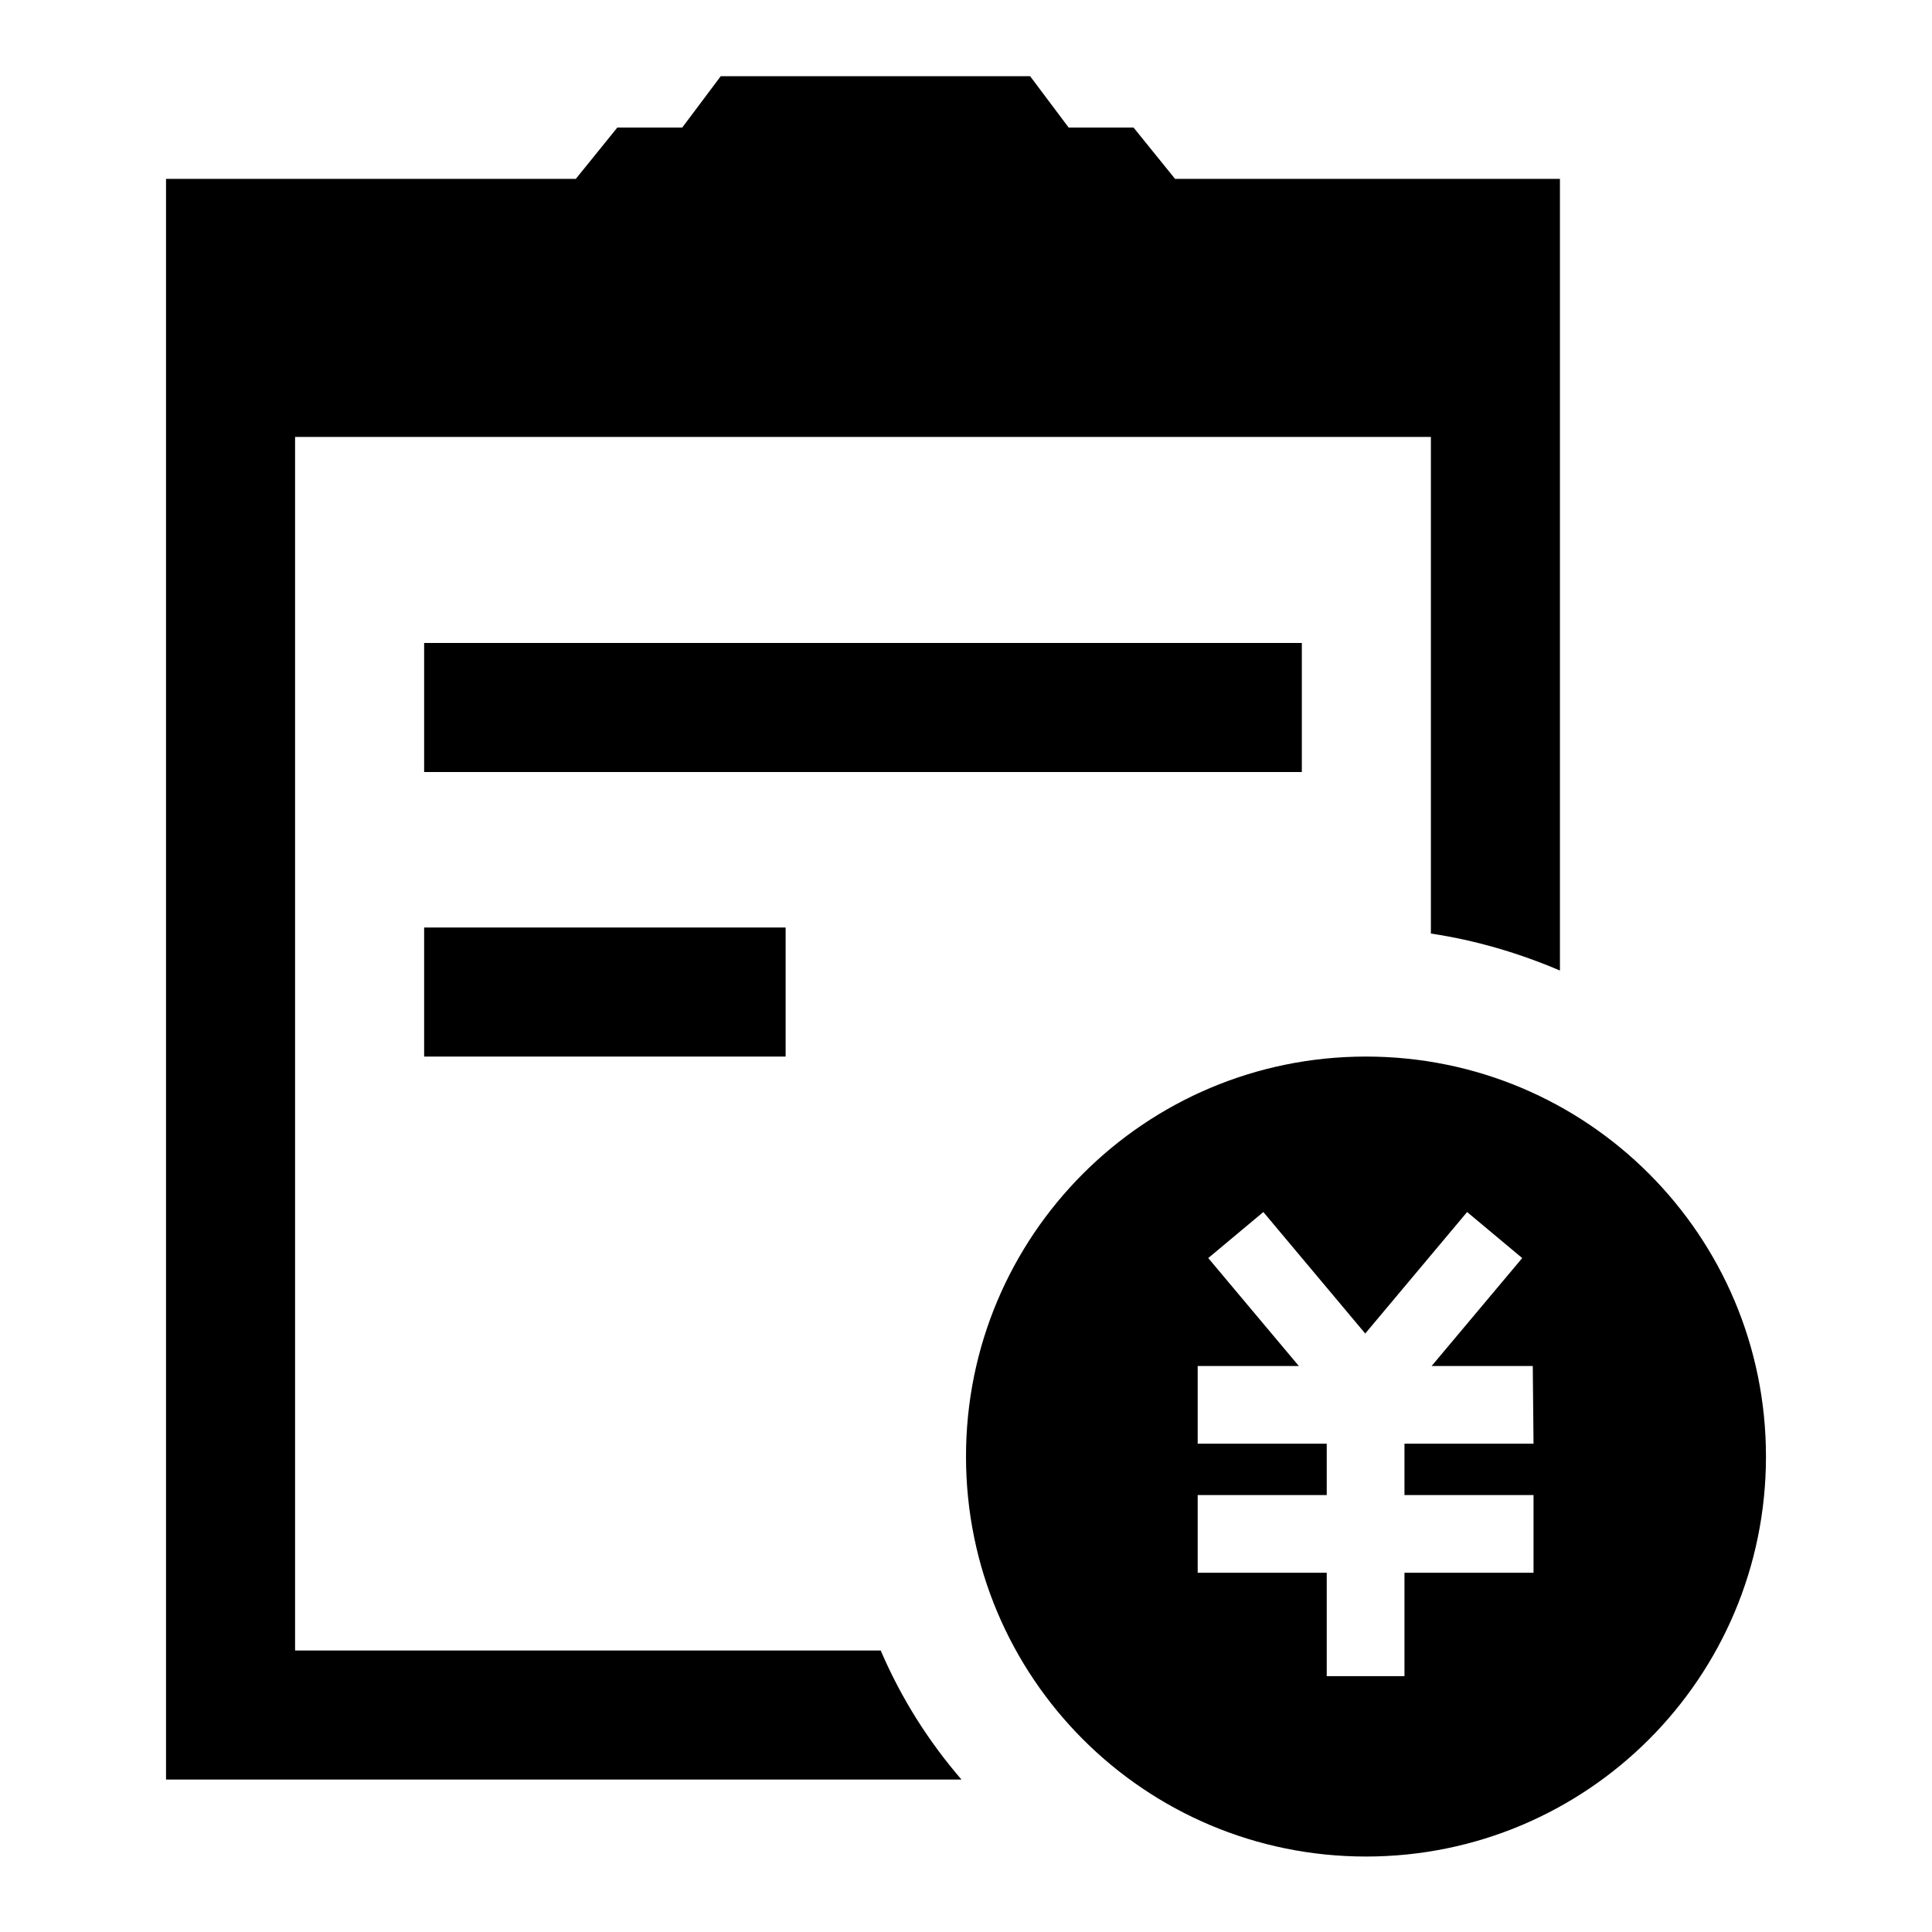 <?xml version="1.0" encoding="utf-8"?>
<!-- Svg Vector Icons : http://www.onlinewebfonts.com/icon -->
<!DOCTYPE svg PUBLIC "-//W3C//DTD SVG 1.1//EN" "http://www.w3.org/Graphics/SVG/1.1/DTD/svg11.dtd">
<svg version="1.1" xmlns="http://www.w3.org/2000/svg" xmlns:xlink="http://www.w3.org/1999/xlink" x="0px" y="0px" viewBox="0 0 256 256" enable-background="new 0 0 256 256" xml:space="preserve">
<g> <path fill="#000000" d="M56.2,85.2h116.3v17.1H56.2V85.2z M39.1,218.6V57.9h150.5v65.8c6,0.9,11.7,2.6,17.1,4.9V23.7h-51l-5.5-6.8 h-8.6l-5.1-6.8h-41l-5.1,6.8h-8.6l-5.5,6.8H22v212.1h105.4c-4.4-5.1-8-10.8-10.7-17.1H39.1z M56.2,122.9h47.9V140H56.2V122.9z  M181,140c-29.3,0-53,23.7-53,53s23.7,53,53,53c29.3,0,53-23.7,53-53S210.3,140,181,140z M203.2,191.3h-17.1v6.8h17.1v10.3h-17.1 v13.7h-10.3v-13.7h-17.1v-10.3h17.1v-6.8h-17.1V181h13.4l-12-14.3l7.3-6.1l13.5,16.1l13.5-16.1l7.3,6.1l-12,14.3h13.4L203.2,191.3 L203.2,191.3z"/></g>
</svg>